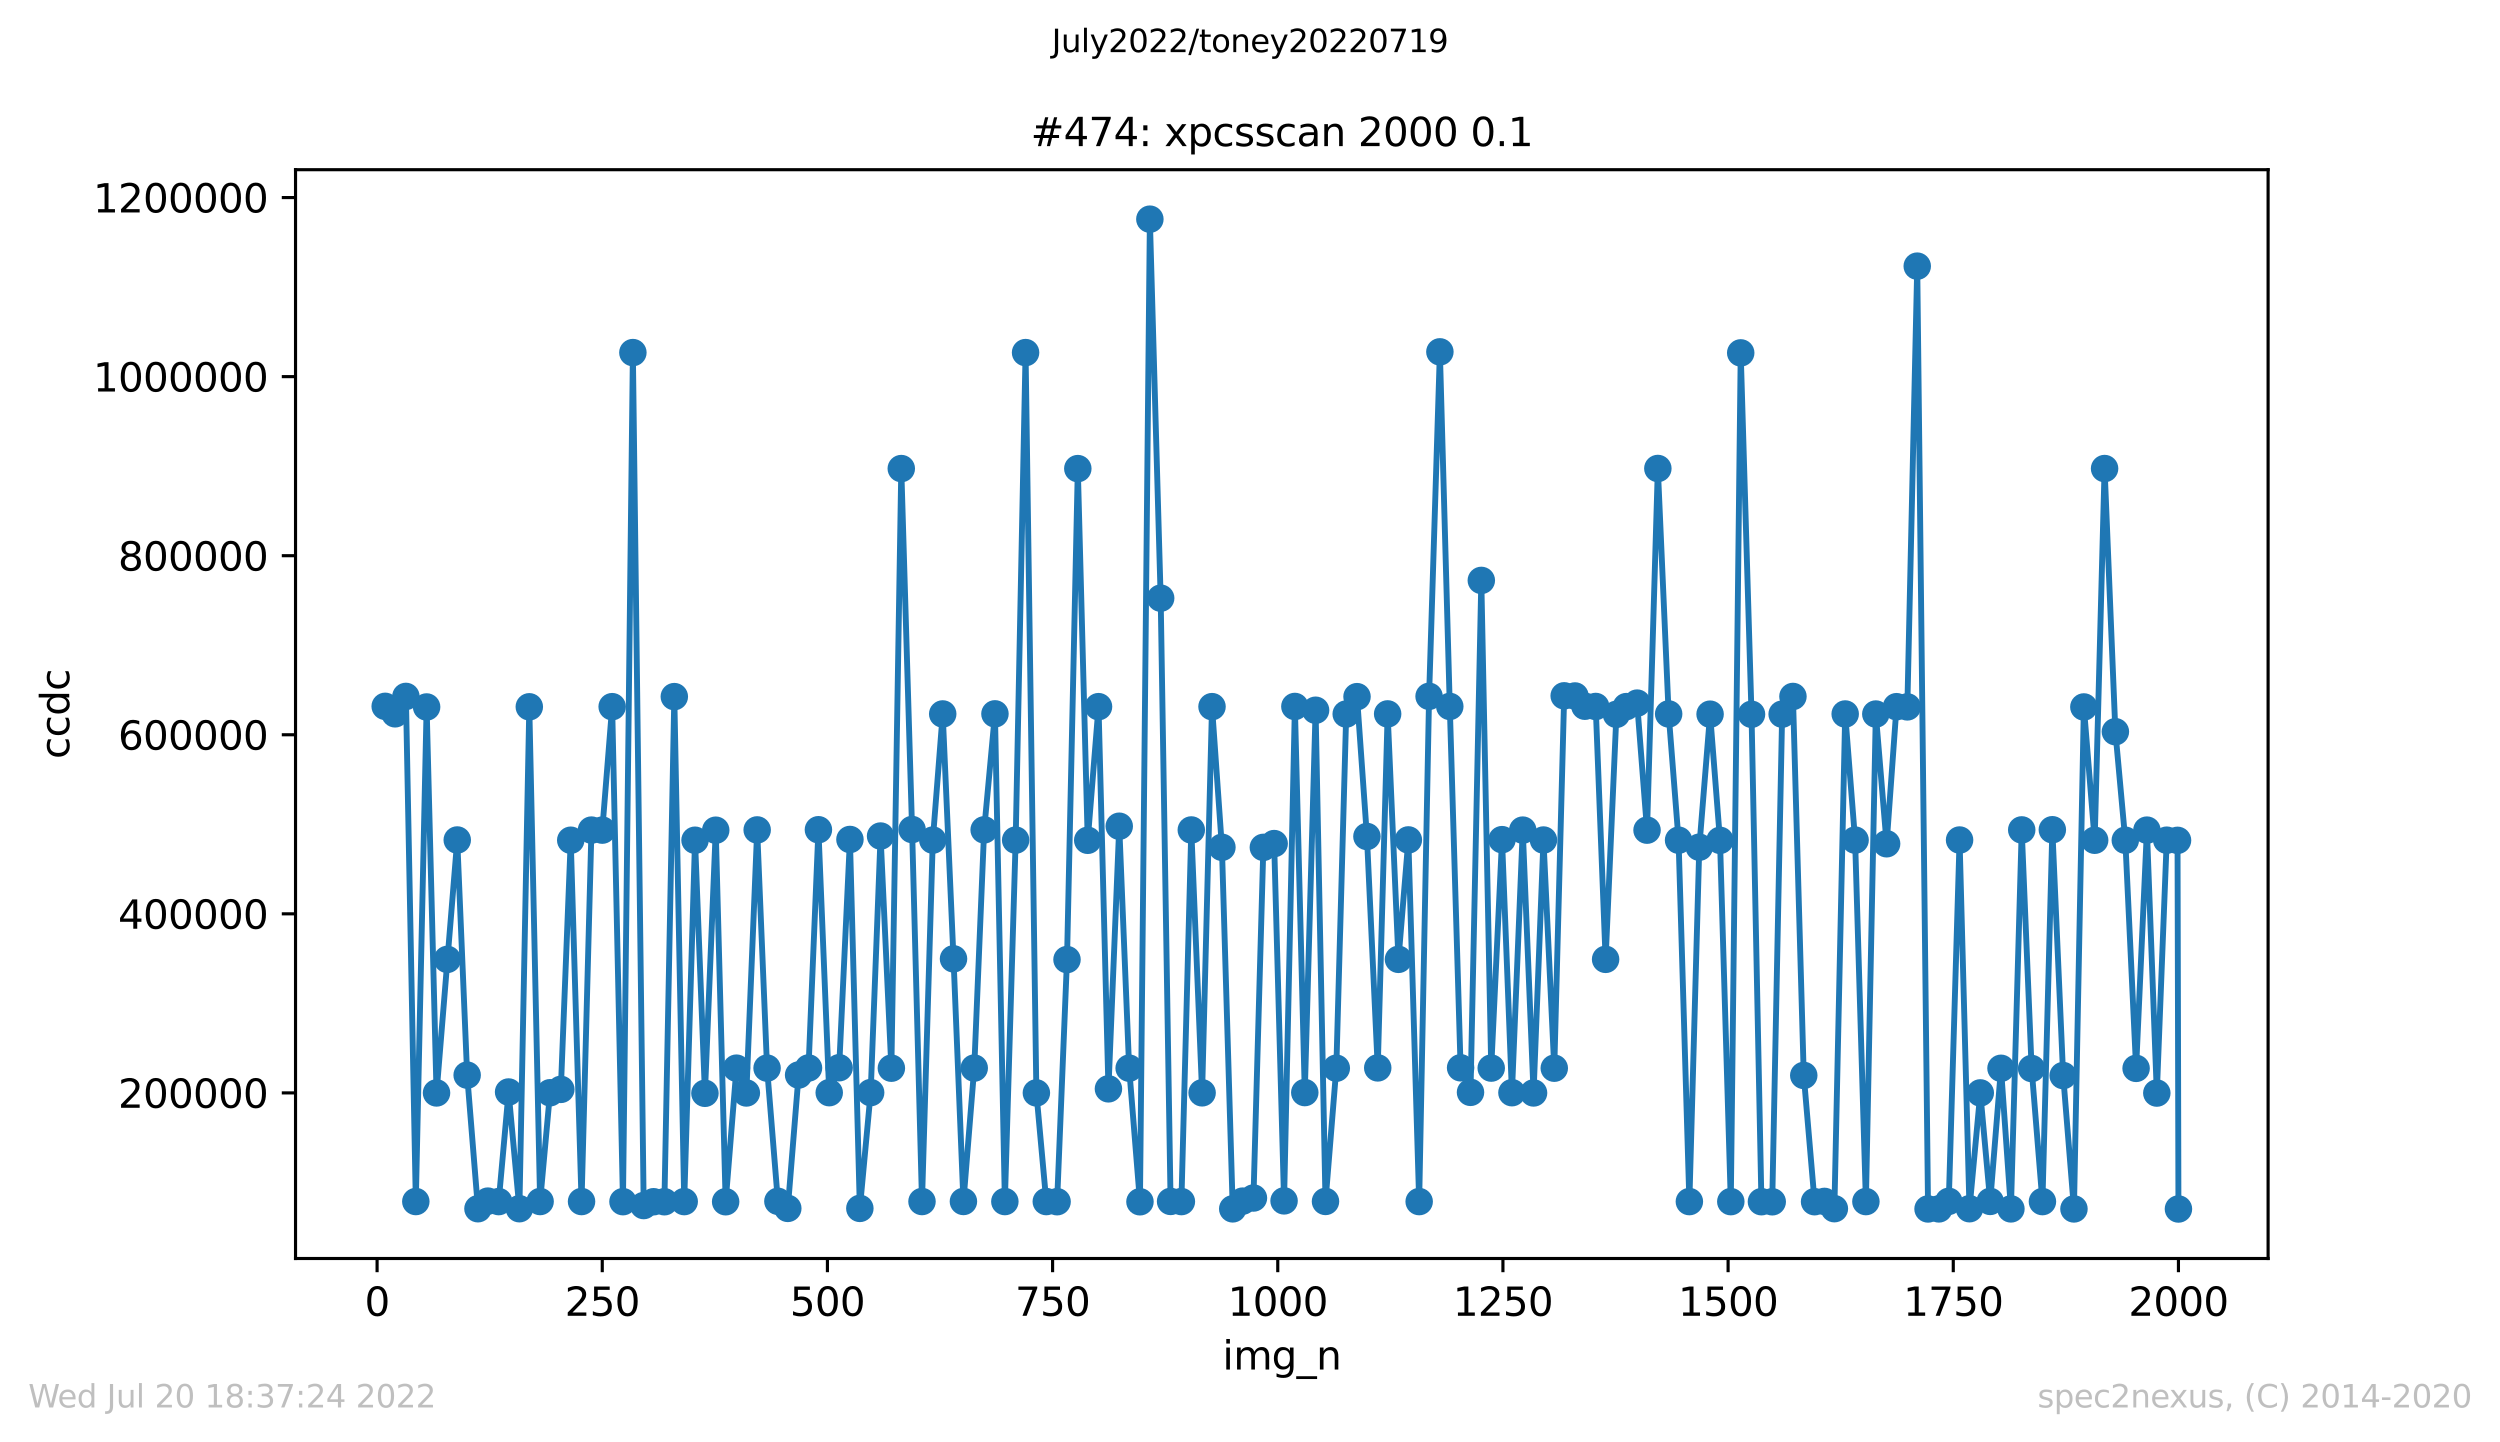 <?xml version="1.0" encoding="utf-8" standalone="no"?>
<!DOCTYPE svg PUBLIC "-//W3C//DTD SVG 1.1//EN"
  "http://www.w3.org/Graphics/SVG/1.1/DTD/svg11.dtd">
<svg xmlns:xlink="http://www.w3.org/1999/xlink" width="636.48pt" height="367.2pt" viewBox="0 0 636.48 367.2" xmlns="http://www.w3.org/2000/svg" version="1.1">
 <defs>
  <style type="text/css">*{stroke-linejoin: round; stroke-linecap: butt}</style>
 </defs>
 <g id="figure_1">
  <g id="patch_1">
   <path d="M 0 367.2 
L 636.48 367.2 
L 636.48 0 
L 0 0 
z
" style="fill: #ffffff"/>
  </g>
  <g id="axes_1">
   <g id="patch_2">
    <path d="M 75.24 320.4 
L 577.44 320.4 
L 577.44 43.2 
L 75.24 43.2 
z
" style="fill: #ffffff"/>
   </g>
   <g id="matplotlib.axis_1">
    <g id="xtick_1">
     <g id="line2d_1">
      <defs>
       <path id="m967ee6e256" d="M 0 0 
L 0 3.5 
" style="stroke: #000000; stroke-width: 0.8"/>
      </defs>
      <g>
       <use xlink:href="#m967ee6e256" x="96.004" y="320.4" style="stroke: #000000; stroke-width: 0.8"/>
      </g>
     </g>
     <g id="text_1">
      <!-- 0 -->
      <g transform="translate(92.822 334.998)scale(0.1 -0.1)">
       <defs>
        <path id="DejaVuSans-30" d="M 2034 4250 
Q 1547 4250 1301 3770 
Q 1056 3291 1056 2328 
Q 1056 1369 1301 889 
Q 1547 409 2034 409 
Q 2525 409 2770 889 
Q 3016 1369 3016 2328 
Q 3016 3291 2770 3770 
Q 2525 4250 2034 4250 
z
M 2034 4750 
Q 2819 4750 3233 4129 
Q 3647 3509 3647 2328 
Q 3647 1150 3233 529 
Q 2819 -91 2034 -91 
Q 1250 -91 836 529 
Q 422 1150 422 2328 
Q 422 3509 836 4129 
Q 1250 4750 2034 4750 
z
" transform="scale(0.016)"/>
       </defs>
       <use xlink:href="#DejaVuSans-30"/>
      </g>
     </g>
    </g>
    <g id="xtick_2">
     <g id="line2d_2">
      <g>
       <use xlink:href="#m967ee6e256" x="153.33" y="320.4" style="stroke: #000000; stroke-width: 0.8"/>
      </g>
     </g>
     <g id="text_2">
      <!-- 250 -->
      <g transform="translate(143.786 334.998)scale(0.1 -0.1)">
       <defs>
        <path id="DejaVuSans-32" d="M 1228 531 
L 3431 531 
L 3431 0 
L 469 0 
L 469 531 
Q 828 903 1448 1529 
Q 2069 2156 2228 2338 
Q 2531 2678 2651 2914 
Q 2772 3150 2772 3378 
Q 2772 3750 2511 3984 
Q 2250 4219 1831 4219 
Q 1534 4219 1204 4116 
Q 875 4013 500 3803 
L 500 4441 
Q 881 4594 1212 4672 
Q 1544 4750 1819 4750 
Q 2544 4750 2975 4387 
Q 3406 4025 3406 3419 
Q 3406 3131 3298 2873 
Q 3191 2616 2906 2266 
Q 2828 2175 2409 1742 
Q 1991 1309 1228 531 
z
" transform="scale(0.016)"/>
        <path id="DejaVuSans-35" d="M 691 4666 
L 3169 4666 
L 3169 4134 
L 1269 4134 
L 1269 2991 
Q 1406 3038 1543 3061 
Q 1681 3084 1819 3084 
Q 2600 3084 3056 2656 
Q 3513 2228 3513 1497 
Q 3513 744 3044 326 
Q 2575 -91 1722 -91 
Q 1428 -91 1123 -41 
Q 819 9 494 109 
L 494 744 
Q 775 591 1075 516 
Q 1375 441 1709 441 
Q 2250 441 2565 725 
Q 2881 1009 2881 1497 
Q 2881 1984 2565 2268 
Q 2250 2553 1709 2553 
Q 1456 2553 1204 2497 
Q 953 2441 691 2322 
L 691 4666 
z
" transform="scale(0.016)"/>
       </defs>
       <use xlink:href="#DejaVuSans-32"/>
       <use xlink:href="#DejaVuSans-35" x="63.623"/>
       <use xlink:href="#DejaVuSans-30" x="127.246"/>
      </g>
     </g>
    </g>
    <g id="xtick_3">
     <g id="line2d_3">
      <g>
       <use xlink:href="#m967ee6e256" x="210.656" y="320.4" style="stroke: #000000; stroke-width: 0.8"/>
      </g>
     </g>
     <g id="text_3">
      <!-- 500 -->
      <g transform="translate(201.112 334.998)scale(0.1 -0.1)">
       <use xlink:href="#DejaVuSans-35"/>
       <use xlink:href="#DejaVuSans-30" x="63.623"/>
       <use xlink:href="#DejaVuSans-30" x="127.246"/>
      </g>
     </g>
    </g>
    <g id="xtick_4">
     <g id="line2d_4">
      <g>
       <use xlink:href="#m967ee6e256" x="267.982" y="320.4" style="stroke: #000000; stroke-width: 0.8"/>
      </g>
     </g>
     <g id="text_4">
      <!-- 750 -->
      <g transform="translate(258.438 334.998)scale(0.1 -0.1)">
       <defs>
        <path id="DejaVuSans-37" d="M 525 4666 
L 3525 4666 
L 3525 4397 
L 1831 0 
L 1172 0 
L 2766 4134 
L 525 4134 
L 525 4666 
z
" transform="scale(0.016)"/>
       </defs>
       <use xlink:href="#DejaVuSans-37"/>
       <use xlink:href="#DejaVuSans-35" x="63.623"/>
       <use xlink:href="#DejaVuSans-30" x="127.246"/>
      </g>
     </g>
    </g>
    <g id="xtick_5">
     <g id="line2d_5">
      <g>
       <use xlink:href="#m967ee6e256" x="325.308" y="320.4" style="stroke: #000000; stroke-width: 0.8"/>
      </g>
     </g>
     <g id="text_5">
      <!-- 1000 -->
      <g transform="translate(312.583 334.998)scale(0.1 -0.1)">
       <defs>
        <path id="DejaVuSans-31" d="M 794 531 
L 1825 531 
L 1825 4091 
L 703 3866 
L 703 4441 
L 1819 4666 
L 2450 4666 
L 2450 531 
L 3481 531 
L 3481 0 
L 794 0 
L 794 531 
z
" transform="scale(0.016)"/>
       </defs>
       <use xlink:href="#DejaVuSans-31"/>
       <use xlink:href="#DejaVuSans-30" x="63.623"/>
       <use xlink:href="#DejaVuSans-30" x="127.246"/>
       <use xlink:href="#DejaVuSans-30" x="190.869"/>
      </g>
     </g>
    </g>
    <g id="xtick_6">
     <g id="line2d_6">
      <g>
       <use xlink:href="#m967ee6e256" x="382.634" y="320.4" style="stroke: #000000; stroke-width: 0.8"/>
      </g>
     </g>
     <g id="text_6">
      <!-- 1250 -->
      <g transform="translate(369.909 334.998)scale(0.1 -0.1)">
       <use xlink:href="#DejaVuSans-31"/>
       <use xlink:href="#DejaVuSans-32" x="63.623"/>
       <use xlink:href="#DejaVuSans-35" x="127.246"/>
       <use xlink:href="#DejaVuSans-30" x="190.869"/>
      </g>
     </g>
    </g>
    <g id="xtick_7">
     <g id="line2d_7">
      <g>
       <use xlink:href="#m967ee6e256" x="439.96" y="320.4" style="stroke: #000000; stroke-width: 0.8"/>
      </g>
     </g>
     <g id="text_7">
      <!-- 1500 -->
      <g transform="translate(427.235 334.998)scale(0.1 -0.1)">
       <use xlink:href="#DejaVuSans-31"/>
       <use xlink:href="#DejaVuSans-35" x="63.623"/>
       <use xlink:href="#DejaVuSans-30" x="127.246"/>
       <use xlink:href="#DejaVuSans-30" x="190.869"/>
      </g>
     </g>
    </g>
    <g id="xtick_8">
     <g id="line2d_8">
      <g>
       <use xlink:href="#m967ee6e256" x="497.287" y="320.4" style="stroke: #000000; stroke-width: 0.8"/>
      </g>
     </g>
     <g id="text_8">
      <!-- 1750 -->
      <g transform="translate(484.562 334.998)scale(0.1 -0.1)">
       <use xlink:href="#DejaVuSans-31"/>
       <use xlink:href="#DejaVuSans-37" x="63.623"/>
       <use xlink:href="#DejaVuSans-35" x="127.246"/>
       <use xlink:href="#DejaVuSans-30" x="190.869"/>
      </g>
     </g>
    </g>
    <g id="xtick_9">
     <g id="line2d_9">
      <g>
       <use xlink:href="#m967ee6e256" x="554.613" y="320.4" style="stroke: #000000; stroke-width: 0.8"/>
      </g>
     </g>
     <g id="text_9">
      <!-- 2000 -->
      <g transform="translate(541.888 334.998)scale(0.1 -0.1)">
       <use xlink:href="#DejaVuSans-32"/>
       <use xlink:href="#DejaVuSans-30" x="63.623"/>
       <use xlink:href="#DejaVuSans-30" x="127.246"/>
       <use xlink:href="#DejaVuSans-30" x="190.869"/>
      </g>
     </g>
    </g>
    <g id="text_10">
     <!-- img_n -->
     <g transform="translate(311.238 348.677)scale(0.1 -0.1)">
      <defs>
       <path id="DejaVuSans-69" d="M 603 3500 
L 1178 3500 
L 1178 0 
L 603 0 
L 603 3500 
z
M 603 4863 
L 1178 4863 
L 1178 4134 
L 603 4134 
L 603 4863 
z
" transform="scale(0.016)"/>
       <path id="DejaVuSans-6d" d="M 3328 2828 
Q 3544 3216 3844 3400 
Q 4144 3584 4550 3584 
Q 5097 3584 5394 3201 
Q 5691 2819 5691 2113 
L 5691 0 
L 5113 0 
L 5113 2094 
Q 5113 2597 4934 2840 
Q 4756 3084 4391 3084 
Q 3944 3084 3684 2787 
Q 3425 2491 3425 1978 
L 3425 0 
L 2847 0 
L 2847 2094 
Q 2847 2600 2669 2842 
Q 2491 3084 2119 3084 
Q 1678 3084 1418 2786 
Q 1159 2488 1159 1978 
L 1159 0 
L 581 0 
L 581 3500 
L 1159 3500 
L 1159 2956 
Q 1356 3278 1631 3431 
Q 1906 3584 2284 3584 
Q 2666 3584 2933 3390 
Q 3200 3197 3328 2828 
z
" transform="scale(0.016)"/>
       <path id="DejaVuSans-67" d="M 2906 1791 
Q 2906 2416 2648 2759 
Q 2391 3103 1925 3103 
Q 1463 3103 1205 2759 
Q 947 2416 947 1791 
Q 947 1169 1205 825 
Q 1463 481 1925 481 
Q 2391 481 2648 825 
Q 2906 1169 2906 1791 
z
M 3481 434 
Q 3481 -459 3084 -895 
Q 2688 -1331 1869 -1331 
Q 1566 -1331 1297 -1286 
Q 1028 -1241 775 -1147 
L 775 -588 
Q 1028 -725 1275 -790 
Q 1522 -856 1778 -856 
Q 2344 -856 2625 -561 
Q 2906 -266 2906 331 
L 2906 616 
Q 2728 306 2450 153 
Q 2172 0 1784 0 
Q 1141 0 747 490 
Q 353 981 353 1791 
Q 353 2603 747 3093 
Q 1141 3584 1784 3584 
Q 2172 3584 2450 3431 
Q 2728 3278 2906 2969 
L 2906 3500 
L 3481 3500 
L 3481 434 
z
" transform="scale(0.016)"/>
       <path id="DejaVuSans-5f" d="M 3263 -1063 
L 3263 -1509 
L -63 -1509 
L -63 -1063 
L 3263 -1063 
z
" transform="scale(0.016)"/>
       <path id="DejaVuSans-6e" d="M 3513 2113 
L 3513 0 
L 2938 0 
L 2938 2094 
Q 2938 2591 2744 2837 
Q 2550 3084 2163 3084 
Q 1697 3084 1428 2787 
Q 1159 2491 1159 1978 
L 1159 0 
L 581 0 
L 581 3500 
L 1159 3500 
L 1159 2956 
Q 1366 3272 1645 3428 
Q 1925 3584 2291 3584 
Q 2894 3584 3203 3211 
Q 3513 2838 3513 2113 
z
" transform="scale(0.016)"/>
      </defs>
      <use xlink:href="#DejaVuSans-69"/>
      <use xlink:href="#DejaVuSans-6d" x="27.783"/>
      <use xlink:href="#DejaVuSans-67" x="125.195"/>
      <use xlink:href="#DejaVuSans-5f" x="188.672"/>
      <use xlink:href="#DejaVuSans-6e" x="238.672"/>
     </g>
    </g>
   </g>
   <g id="matplotlib.axis_2">
    <g id="ytick_1">
     <g id="line2d_10">
      <defs>
       <path id="m00bcce2031" d="M 0 0 
L -3.5 0 
" style="stroke: #000000; stroke-width: 0.8"/>
      </defs>
      <g>
       <use xlink:href="#m00bcce2031" x="75.24" y="278.24" style="stroke: #000000; stroke-width: 0.8"/>
      </g>
     </g>
     <g id="text_11">
      <!-- 200000 -->
      <g transform="translate(30.065 282.039)scale(0.1 -0.1)">
       <use xlink:href="#DejaVuSans-32"/>
       <use xlink:href="#DejaVuSans-30" x="63.623"/>
       <use xlink:href="#DejaVuSans-30" x="127.246"/>
       <use xlink:href="#DejaVuSans-30" x="190.869"/>
       <use xlink:href="#DejaVuSans-30" x="254.492"/>
       <use xlink:href="#DejaVuSans-30" x="318.115"/>
      </g>
     </g>
    </g>
    <g id="ytick_2">
     <g id="line2d_11">
      <g>
       <use xlink:href="#m00bcce2031" x="75.24" y="232.651" style="stroke: #000000; stroke-width: 0.8"/>
      </g>
     </g>
     <g id="text_12">
      <!-- 400000 -->
      <g transform="translate(30.065 236.45)scale(0.1 -0.1)">
       <defs>
        <path id="DejaVuSans-34" d="M 2419 4116 
L 825 1625 
L 2419 1625 
L 2419 4116 
z
M 2253 4666 
L 3047 4666 
L 3047 1625 
L 3713 1625 
L 3713 1100 
L 3047 1100 
L 3047 0 
L 2419 0 
L 2419 1100 
L 313 1100 
L 313 1709 
L 2253 4666 
z
" transform="scale(0.016)"/>
       </defs>
       <use xlink:href="#DejaVuSans-34"/>
       <use xlink:href="#DejaVuSans-30" x="63.623"/>
       <use xlink:href="#DejaVuSans-30" x="127.246"/>
       <use xlink:href="#DejaVuSans-30" x="190.869"/>
       <use xlink:href="#DejaVuSans-30" x="254.492"/>
       <use xlink:href="#DejaVuSans-30" x="318.115"/>
      </g>
     </g>
    </g>
    <g id="ytick_3">
     <g id="line2d_12">
      <g>
       <use xlink:href="#m00bcce2031" x="75.24" y="187.061" style="stroke: #000000; stroke-width: 0.8"/>
      </g>
     </g>
     <g id="text_13">
      <!-- 600000 -->
      <g transform="translate(30.065 190.86)scale(0.1 -0.1)">
       <defs>
        <path id="DejaVuSans-36" d="M 2113 2584 
Q 1688 2584 1439 2293 
Q 1191 2003 1191 1497 
Q 1191 994 1439 701 
Q 1688 409 2113 409 
Q 2538 409 2786 701 
Q 3034 994 3034 1497 
Q 3034 2003 2786 2293 
Q 2538 2584 2113 2584 
z
M 3366 4563 
L 3366 3988 
Q 3128 4100 2886 4159 
Q 2644 4219 2406 4219 
Q 1781 4219 1451 3797 
Q 1122 3375 1075 2522 
Q 1259 2794 1537 2939 
Q 1816 3084 2150 3084 
Q 2853 3084 3261 2657 
Q 3669 2231 3669 1497 
Q 3669 778 3244 343 
Q 2819 -91 2113 -91 
Q 1303 -91 875 529 
Q 447 1150 447 2328 
Q 447 3434 972 4092 
Q 1497 4750 2381 4750 
Q 2619 4750 2861 4703 
Q 3103 4656 3366 4563 
z
" transform="scale(0.016)"/>
       </defs>
       <use xlink:href="#DejaVuSans-36"/>
       <use xlink:href="#DejaVuSans-30" x="63.623"/>
       <use xlink:href="#DejaVuSans-30" x="127.246"/>
       <use xlink:href="#DejaVuSans-30" x="190.869"/>
       <use xlink:href="#DejaVuSans-30" x="254.492"/>
       <use xlink:href="#DejaVuSans-30" x="318.115"/>
      </g>
     </g>
    </g>
    <g id="ytick_4">
     <g id="line2d_13">
      <g>
       <use xlink:href="#m00bcce2031" x="75.24" y="141.472" style="stroke: #000000; stroke-width: 0.8"/>
      </g>
     </g>
     <g id="text_14">
      <!-- 800000 -->
      <g transform="translate(30.065 145.271)scale(0.1 -0.1)">
       <defs>
        <path id="DejaVuSans-38" d="M 2034 2216 
Q 1584 2216 1326 1975 
Q 1069 1734 1069 1313 
Q 1069 891 1326 650 
Q 1584 409 2034 409 
Q 2484 409 2743 651 
Q 3003 894 3003 1313 
Q 3003 1734 2745 1975 
Q 2488 2216 2034 2216 
z
M 1403 2484 
Q 997 2584 770 2862 
Q 544 3141 544 3541 
Q 544 4100 942 4425 
Q 1341 4750 2034 4750 
Q 2731 4750 3128 4425 
Q 3525 4100 3525 3541 
Q 3525 3141 3298 2862 
Q 3072 2584 2669 2484 
Q 3125 2378 3379 2068 
Q 3634 1759 3634 1313 
Q 3634 634 3220 271 
Q 2806 -91 2034 -91 
Q 1263 -91 848 271 
Q 434 634 434 1313 
Q 434 1759 690 2068 
Q 947 2378 1403 2484 
z
M 1172 3481 
Q 1172 3119 1398 2916 
Q 1625 2713 2034 2713 
Q 2441 2713 2670 2916 
Q 2900 3119 2900 3481 
Q 2900 3844 2670 4047 
Q 2441 4250 2034 4250 
Q 1625 4250 1398 4047 
Q 1172 3844 1172 3481 
z
" transform="scale(0.016)"/>
       </defs>
       <use xlink:href="#DejaVuSans-38"/>
       <use xlink:href="#DejaVuSans-30" x="63.623"/>
       <use xlink:href="#DejaVuSans-30" x="127.246"/>
       <use xlink:href="#DejaVuSans-30" x="190.869"/>
       <use xlink:href="#DejaVuSans-30" x="254.492"/>
       <use xlink:href="#DejaVuSans-30" x="318.115"/>
      </g>
     </g>
    </g>
    <g id="ytick_5">
     <g id="line2d_14">
      <g>
       <use xlink:href="#m00bcce2031" x="75.24" y="95.882" style="stroke: #000000; stroke-width: 0.8"/>
      </g>
     </g>
     <g id="text_15">
      <!-- 1000000 -->
      <g transform="translate(23.703 99.681)scale(0.1 -0.1)">
       <use xlink:href="#DejaVuSans-31"/>
       <use xlink:href="#DejaVuSans-30" x="63.623"/>
       <use xlink:href="#DejaVuSans-30" x="127.246"/>
       <use xlink:href="#DejaVuSans-30" x="190.869"/>
       <use xlink:href="#DejaVuSans-30" x="254.492"/>
       <use xlink:href="#DejaVuSans-30" x="318.115"/>
       <use xlink:href="#DejaVuSans-30" x="381.738"/>
      </g>
     </g>
    </g>
    <g id="ytick_6">
     <g id="line2d_15">
      <g>
       <use xlink:href="#m00bcce2031" x="75.24" y="50.293" style="stroke: #000000; stroke-width: 0.8"/>
      </g>
     </g>
     <g id="text_16">
      <!-- 1200000 -->
      <g transform="translate(23.703 54.092)scale(0.1 -0.1)">
       <use xlink:href="#DejaVuSans-31"/>
       <use xlink:href="#DejaVuSans-32" x="63.623"/>
       <use xlink:href="#DejaVuSans-30" x="127.246"/>
       <use xlink:href="#DejaVuSans-30" x="190.869"/>
       <use xlink:href="#DejaVuSans-30" x="254.492"/>
       <use xlink:href="#DejaVuSans-30" x="318.115"/>
       <use xlink:href="#DejaVuSans-30" x="381.738"/>
      </g>
     </g>
    </g>
    <g id="text_17">
     <!-- ccdc -->
     <g transform="translate(17.623 193.222)rotate(-90)scale(0.1 -0.1)">
      <defs>
       <path id="DejaVuSans-63" d="M 3122 3366 
L 3122 2828 
Q 2878 2963 2633 3030 
Q 2388 3097 2138 3097 
Q 1578 3097 1268 2742 
Q 959 2388 959 1747 
Q 959 1106 1268 751 
Q 1578 397 2138 397 
Q 2388 397 2633 464 
Q 2878 531 3122 666 
L 3122 134 
Q 2881 22 2623 -34 
Q 2366 -91 2075 -91 
Q 1284 -91 818 406 
Q 353 903 353 1747 
Q 353 2603 823 3093 
Q 1294 3584 2113 3584 
Q 2378 3584 2631 3529 
Q 2884 3475 3122 3366 
z
" transform="scale(0.016)"/>
       <path id="DejaVuSans-64" d="M 2906 2969 
L 2906 4863 
L 3481 4863 
L 3481 0 
L 2906 0 
L 2906 525 
Q 2725 213 2448 61 
Q 2172 -91 1784 -91 
Q 1150 -91 751 415 
Q 353 922 353 1747 
Q 353 2572 751 3078 
Q 1150 3584 1784 3584 
Q 2172 3584 2448 3432 
Q 2725 3281 2906 2969 
z
M 947 1747 
Q 947 1113 1208 752 
Q 1469 391 1925 391 
Q 2381 391 2643 752 
Q 2906 1113 2906 1747 
Q 2906 2381 2643 2742 
Q 2381 3103 1925 3103 
Q 1469 3103 1208 2742 
Q 947 2381 947 1747 
z
" transform="scale(0.016)"/>
      </defs>
      <use xlink:href="#DejaVuSans-63"/>
      <use xlink:href="#DejaVuSans-63" x="54.98"/>
      <use xlink:href="#DejaVuSans-64" x="109.961"/>
      <use xlink:href="#DejaVuSans-63" x="173.438"/>
     </g>
    </g>
   </g>
   <g id="line2d_16">
    <path d="M 98.067 179.828 
L 100.59 181.731 
L 103.341 177.303 
L 105.864 305.901 
L 108.615 179.99 
L 111.138 278.253 
L 116.412 213.856 
L 118.934 273.719 
L 121.686 307.733 
L 124.208 305.796 
L 126.96 305.916 
L 129.482 278.015 
L 132.234 307.729 
L 134.756 179.946 
L 137.508 305.899 
L 140.03 278.207 
L 142.782 277.348 
L 145.304 213.917 
L 148.056 305.903 
L 150.578 211.335 
L 153.33 211.343 
L 155.852 179.913 
L 158.604 305.935 
L 161.126 89.766 
L 163.878 306.924 
L 166.4 305.952 
L 169.152 305.955 
L 171.674 177.354 
L 174.196 305.915 
L 176.948 213.917 
L 179.47 278.346 
L 182.222 211.365 
L 184.744 305.955 
L 187.496 271.946 
L 190.018 278.261 
L 192.77 211.291 
L 195.292 271.933 
L 198.044 305.844 
L 200.566 307.647 
L 203.318 273.689 
L 205.84 271.897 
L 208.363 211.245 
L 211.114 278.185 
L 213.637 271.836 
L 216.388 213.725 
L 218.911 307.646 
L 221.662 278.168 
L 224.185 212.848 
L 226.936 271.954 
L 229.459 119.295 
L 232.21 211.19 
L 234.733 305.901 
L 237.484 213.882 
L 240.007 181.766 
L 242.758 244.11 
L 245.281 305.883 
L 248.032 271.924 
L 250.555 211.276 
L 253.306 181.742 
L 255.829 305.906 
L 258.58 213.885 
L 261.103 89.768 
L 263.854 278.245 
L 266.377 305.909 
L 269.129 305.944 
L 271.651 244.3 
L 274.403 119.304 
L 276.925 213.932 
L 279.677 179.91 
L 282.199 277.209 
L 284.951 210.351 
L 287.473 271.949 
L 290.225 305.96 
L 292.747 55.8 
L 295.499 152.286 
L 298.021 305.872 
L 300.773 305.912 
L 303.295 211.304 
L 306.047 278.224 
L 308.569 179.907 
L 311.091 215.717 
L 313.843 307.764 
L 316.365 305.798 
L 319.117 305.005 
L 321.639 215.734 
L 324.391 214.769 
L 326.913 305.732 
L 329.665 179.86 
L 332.187 278.16 
L 334.939 180.822 
L 337.461 305.874 
L 340.213 271.957 
L 342.735 181.786 
L 345.487 177.364 
L 348.009 212.959 
L 350.761 271.877 
L 353.283 181.754 
L 356.035 244.242 
L 358.557 213.836 
L 361.309 305.913 
L 363.831 177.278 
L 366.583 89.578 
L 369.105 179.852 
L 371.857 271.851 
L 374.379 278.102 
L 377.131 147.769 
L 379.653 271.93 
L 382.405 213.769 
L 384.927 278.191 
L 387.679 211.341 
L 390.431 278.255 
L 392.953 213.865 
L 395.705 271.955 
L 398.227 177.151 
L 400.979 177.19 
L 403.501 179.801 
L 406.253 179.865 
L 408.775 244.242 
L 411.527 181.863 
L 414.049 179.896 
L 416.801 179.007 
L 419.323 211.353 
L 422.075 119.273 
L 424.826 181.762 
L 427.349 213.908 
L 430.1 305.915 
L 432.623 215.693 
L 435.374 181.824 
L 437.897 213.947 
L 440.648 305.926 
L 443.171 89.843 
L 445.922 181.853 
L 448.445 305.943 
L 451.196 305.963 
L 453.719 181.817 
L 456.47 177.314 
L 459.222 273.798 
L 461.974 305.945 
L 464.496 305.867 
L 467.018 307.719 
L 469.77 181.778 
L 472.292 213.882 
L 475.044 305.911 
L 477.566 181.789 
L 480.318 214.816 
L 482.84 179.917 
L 485.592 179.965 
L 488.114 67.76 
L 490.866 307.789 
L 493.618 307.773 
L 496.14 305.85 
L 498.892 213.864 
L 501.414 307.731 
L 504.166 278.245 
L 506.688 305.87 
L 509.44 271.98 
L 511.962 307.771 
L 514.714 211.288 
L 517.236 272.037 
L 519.988 305.916 
L 522.51 211.245 
L 525.262 273.832 
L 528.013 307.782 
L 530.536 179.986 
L 533.287 213.921 
L 535.81 119.29 
L 538.561 186.287 
L 541.084 213.918 
L 543.835 271.997 
L 546.587 211.346 
L 549.109 278.284 
L 551.632 213.907 
L 554.383 213.945 
L 554.613 307.8 
L 554.613 307.8 
" clip-path="url(#pae3638101a)" style="fill: none; stroke: #1f77b4; stroke-width: 1.5; stroke-linecap: square"/>
    <defs>
     <path id="m7040a3435b" d="M 0 3 
C 0.796 3 1.559 2.684 2.121 2.121 
C 2.684 1.559 3 0.796 3 0 
C 3 -0.796 2.684 -1.559 2.121 -2.121 
C 1.559 -2.684 0.796 -3 0 -3 
C -0.796 -3 -1.559 -2.684 -2.121 -2.121 
C -2.684 -1.559 -3 -0.796 -3 0 
C -3 0.796 -2.684 1.559 -2.121 2.121 
C -1.559 2.684 -0.796 3 0 3 
z
" style="stroke: #1f77b4"/>
    </defs>
    <g clip-path="url(#pae3638101a)">
     <use xlink:href="#m7040a3435b" x="98.067" y="179.828" style="fill: #1f77b4; stroke: #1f77b4"/>
     <use xlink:href="#m7040a3435b" x="100.59" y="181.731" style="fill: #1f77b4; stroke: #1f77b4"/>
     <use xlink:href="#m7040a3435b" x="103.341" y="177.303" style="fill: #1f77b4; stroke: #1f77b4"/>
     <use xlink:href="#m7040a3435b" x="105.864" y="305.901" style="fill: #1f77b4; stroke: #1f77b4"/>
     <use xlink:href="#m7040a3435b" x="108.615" y="179.99" style="fill: #1f77b4; stroke: #1f77b4"/>
     <use xlink:href="#m7040a3435b" x="111.138" y="278.253" style="fill: #1f77b4; stroke: #1f77b4"/>
     <use xlink:href="#m7040a3435b" x="113.889" y="244.253" style="fill: #1f77b4; stroke: #1f77b4"/>
     <use xlink:href="#m7040a3435b" x="116.412" y="213.856" style="fill: #1f77b4; stroke: #1f77b4"/>
     <use xlink:href="#m7040a3435b" x="118.934" y="273.719" style="fill: #1f77b4; stroke: #1f77b4"/>
     <use xlink:href="#m7040a3435b" x="121.686" y="307.733" style="fill: #1f77b4; stroke: #1f77b4"/>
     <use xlink:href="#m7040a3435b" x="124.208" y="305.796" style="fill: #1f77b4; stroke: #1f77b4"/>
     <use xlink:href="#m7040a3435b" x="126.96" y="305.916" style="fill: #1f77b4; stroke: #1f77b4"/>
     <use xlink:href="#m7040a3435b" x="129.482" y="278.015" style="fill: #1f77b4; stroke: #1f77b4"/>
     <use xlink:href="#m7040a3435b" x="132.234" y="307.729" style="fill: #1f77b4; stroke: #1f77b4"/>
     <use xlink:href="#m7040a3435b" x="134.756" y="179.946" style="fill: #1f77b4; stroke: #1f77b4"/>
     <use xlink:href="#m7040a3435b" x="137.508" y="305.899" style="fill: #1f77b4; stroke: #1f77b4"/>
     <use xlink:href="#m7040a3435b" x="140.03" y="278.207" style="fill: #1f77b4; stroke: #1f77b4"/>
     <use xlink:href="#m7040a3435b" x="142.782" y="277.348" style="fill: #1f77b4; stroke: #1f77b4"/>
     <use xlink:href="#m7040a3435b" x="145.304" y="213.917" style="fill: #1f77b4; stroke: #1f77b4"/>
     <use xlink:href="#m7040a3435b" x="148.056" y="305.903" style="fill: #1f77b4; stroke: #1f77b4"/>
     <use xlink:href="#m7040a3435b" x="150.578" y="211.335" style="fill: #1f77b4; stroke: #1f77b4"/>
     <use xlink:href="#m7040a3435b" x="153.33" y="211.343" style="fill: #1f77b4; stroke: #1f77b4"/>
     <use xlink:href="#m7040a3435b" x="155.852" y="179.913" style="fill: #1f77b4; stroke: #1f77b4"/>
     <use xlink:href="#m7040a3435b" x="158.604" y="305.935" style="fill: #1f77b4; stroke: #1f77b4"/>
     <use xlink:href="#m7040a3435b" x="161.126" y="89.766" style="fill: #1f77b4; stroke: #1f77b4"/>
     <use xlink:href="#m7040a3435b" x="163.878" y="306.924" style="fill: #1f77b4; stroke: #1f77b4"/>
     <use xlink:href="#m7040a3435b" x="166.4" y="305.952" style="fill: #1f77b4; stroke: #1f77b4"/>
     <use xlink:href="#m7040a3435b" x="169.152" y="305.955" style="fill: #1f77b4; stroke: #1f77b4"/>
     <use xlink:href="#m7040a3435b" x="171.674" y="177.354" style="fill: #1f77b4; stroke: #1f77b4"/>
     <use xlink:href="#m7040a3435b" x="174.196" y="305.915" style="fill: #1f77b4; stroke: #1f77b4"/>
     <use xlink:href="#m7040a3435b" x="176.948" y="213.917" style="fill: #1f77b4; stroke: #1f77b4"/>
     <use xlink:href="#m7040a3435b" x="179.47" y="278.346" style="fill: #1f77b4; stroke: #1f77b4"/>
     <use xlink:href="#m7040a3435b" x="182.222" y="211.365" style="fill: #1f77b4; stroke: #1f77b4"/>
     <use xlink:href="#m7040a3435b" x="184.744" y="305.955" style="fill: #1f77b4; stroke: #1f77b4"/>
     <use xlink:href="#m7040a3435b" x="187.496" y="271.946" style="fill: #1f77b4; stroke: #1f77b4"/>
     <use xlink:href="#m7040a3435b" x="190.018" y="278.261" style="fill: #1f77b4; stroke: #1f77b4"/>
     <use xlink:href="#m7040a3435b" x="192.77" y="211.291" style="fill: #1f77b4; stroke: #1f77b4"/>
     <use xlink:href="#m7040a3435b" x="195.292" y="271.933" style="fill: #1f77b4; stroke: #1f77b4"/>
     <use xlink:href="#m7040a3435b" x="198.044" y="305.844" style="fill: #1f77b4; stroke: #1f77b4"/>
     <use xlink:href="#m7040a3435b" x="200.566" y="307.647" style="fill: #1f77b4; stroke: #1f77b4"/>
     <use xlink:href="#m7040a3435b" x="203.318" y="273.689" style="fill: #1f77b4; stroke: #1f77b4"/>
     <use xlink:href="#m7040a3435b" x="205.84" y="271.897" style="fill: #1f77b4; stroke: #1f77b4"/>
     <use xlink:href="#m7040a3435b" x="208.363" y="211.245" style="fill: #1f77b4; stroke: #1f77b4"/>
     <use xlink:href="#m7040a3435b" x="211.114" y="278.185" style="fill: #1f77b4; stroke: #1f77b4"/>
     <use xlink:href="#m7040a3435b" x="213.637" y="271.836" style="fill: #1f77b4; stroke: #1f77b4"/>
     <use xlink:href="#m7040a3435b" x="216.388" y="213.725" style="fill: #1f77b4; stroke: #1f77b4"/>
     <use xlink:href="#m7040a3435b" x="218.911" y="307.646" style="fill: #1f77b4; stroke: #1f77b4"/>
     <use xlink:href="#m7040a3435b" x="221.662" y="278.168" style="fill: #1f77b4; stroke: #1f77b4"/>
     <use xlink:href="#m7040a3435b" x="224.185" y="212.848" style="fill: #1f77b4; stroke: #1f77b4"/>
     <use xlink:href="#m7040a3435b" x="226.936" y="271.954" style="fill: #1f77b4; stroke: #1f77b4"/>
     <use xlink:href="#m7040a3435b" x="229.459" y="119.295" style="fill: #1f77b4; stroke: #1f77b4"/>
     <use xlink:href="#m7040a3435b" x="232.21" y="211.19" style="fill: #1f77b4; stroke: #1f77b4"/>
     <use xlink:href="#m7040a3435b" x="234.733" y="305.901" style="fill: #1f77b4; stroke: #1f77b4"/>
     <use xlink:href="#m7040a3435b" x="237.484" y="213.882" style="fill: #1f77b4; stroke: #1f77b4"/>
     <use xlink:href="#m7040a3435b" x="240.007" y="181.766" style="fill: #1f77b4; stroke: #1f77b4"/>
     <use xlink:href="#m7040a3435b" x="242.758" y="244.11" style="fill: #1f77b4; stroke: #1f77b4"/>
     <use xlink:href="#m7040a3435b" x="245.281" y="305.883" style="fill: #1f77b4; stroke: #1f77b4"/>
     <use xlink:href="#m7040a3435b" x="248.032" y="271.924" style="fill: #1f77b4; stroke: #1f77b4"/>
     <use xlink:href="#m7040a3435b" x="250.555" y="211.276" style="fill: #1f77b4; stroke: #1f77b4"/>
     <use xlink:href="#m7040a3435b" x="253.306" y="181.742" style="fill: #1f77b4; stroke: #1f77b4"/>
     <use xlink:href="#m7040a3435b" x="255.829" y="305.906" style="fill: #1f77b4; stroke: #1f77b4"/>
     <use xlink:href="#m7040a3435b" x="258.58" y="213.885" style="fill: #1f77b4; stroke: #1f77b4"/>
     <use xlink:href="#m7040a3435b" x="261.103" y="89.768" style="fill: #1f77b4; stroke: #1f77b4"/>
     <use xlink:href="#m7040a3435b" x="263.854" y="278.245" style="fill: #1f77b4; stroke: #1f77b4"/>
     <use xlink:href="#m7040a3435b" x="266.377" y="305.909" style="fill: #1f77b4; stroke: #1f77b4"/>
     <use xlink:href="#m7040a3435b" x="269.129" y="305.944" style="fill: #1f77b4; stroke: #1f77b4"/>
     <use xlink:href="#m7040a3435b" x="271.651" y="244.3" style="fill: #1f77b4; stroke: #1f77b4"/>
     <use xlink:href="#m7040a3435b" x="274.403" y="119.304" style="fill: #1f77b4; stroke: #1f77b4"/>
     <use xlink:href="#m7040a3435b" x="276.925" y="213.932" style="fill: #1f77b4; stroke: #1f77b4"/>
     <use xlink:href="#m7040a3435b" x="279.677" y="179.91" style="fill: #1f77b4; stroke: #1f77b4"/>
     <use xlink:href="#m7040a3435b" x="282.199" y="277.209" style="fill: #1f77b4; stroke: #1f77b4"/>
     <use xlink:href="#m7040a3435b" x="284.951" y="210.351" style="fill: #1f77b4; stroke: #1f77b4"/>
     <use xlink:href="#m7040a3435b" x="287.473" y="271.949" style="fill: #1f77b4; stroke: #1f77b4"/>
     <use xlink:href="#m7040a3435b" x="290.225" y="305.96" style="fill: #1f77b4; stroke: #1f77b4"/>
     <use xlink:href="#m7040a3435b" x="292.747" y="55.8" style="fill: #1f77b4; stroke: #1f77b4"/>
     <use xlink:href="#m7040a3435b" x="295.499" y="152.286" style="fill: #1f77b4; stroke: #1f77b4"/>
     <use xlink:href="#m7040a3435b" x="298.021" y="305.872" style="fill: #1f77b4; stroke: #1f77b4"/>
     <use xlink:href="#m7040a3435b" x="300.773" y="305.912" style="fill: #1f77b4; stroke: #1f77b4"/>
     <use xlink:href="#m7040a3435b" x="303.295" y="211.304" style="fill: #1f77b4; stroke: #1f77b4"/>
     <use xlink:href="#m7040a3435b" x="306.047" y="278.224" style="fill: #1f77b4; stroke: #1f77b4"/>
     <use xlink:href="#m7040a3435b" x="308.569" y="179.907" style="fill: #1f77b4; stroke: #1f77b4"/>
     <use xlink:href="#m7040a3435b" x="311.091" y="215.717" style="fill: #1f77b4; stroke: #1f77b4"/>
     <use xlink:href="#m7040a3435b" x="313.843" y="307.764" style="fill: #1f77b4; stroke: #1f77b4"/>
     <use xlink:href="#m7040a3435b" x="316.365" y="305.798" style="fill: #1f77b4; stroke: #1f77b4"/>
     <use xlink:href="#m7040a3435b" x="319.117" y="305.005" style="fill: #1f77b4; stroke: #1f77b4"/>
     <use xlink:href="#m7040a3435b" x="321.639" y="215.734" style="fill: #1f77b4; stroke: #1f77b4"/>
     <use xlink:href="#m7040a3435b" x="324.391" y="214.769" style="fill: #1f77b4; stroke: #1f77b4"/>
     <use xlink:href="#m7040a3435b" x="326.913" y="305.732" style="fill: #1f77b4; stroke: #1f77b4"/>
     <use xlink:href="#m7040a3435b" x="329.665" y="179.86" style="fill: #1f77b4; stroke: #1f77b4"/>
     <use xlink:href="#m7040a3435b" x="332.187" y="278.16" style="fill: #1f77b4; stroke: #1f77b4"/>
     <use xlink:href="#m7040a3435b" x="334.939" y="180.822" style="fill: #1f77b4; stroke: #1f77b4"/>
     <use xlink:href="#m7040a3435b" x="337.461" y="305.874" style="fill: #1f77b4; stroke: #1f77b4"/>
     <use xlink:href="#m7040a3435b" x="340.213" y="271.957" style="fill: #1f77b4; stroke: #1f77b4"/>
     <use xlink:href="#m7040a3435b" x="342.735" y="181.786" style="fill: #1f77b4; stroke: #1f77b4"/>
     <use xlink:href="#m7040a3435b" x="345.487" y="177.364" style="fill: #1f77b4; stroke: #1f77b4"/>
     <use xlink:href="#m7040a3435b" x="348.009" y="212.959" style="fill: #1f77b4; stroke: #1f77b4"/>
     <use xlink:href="#m7040a3435b" x="350.761" y="271.877" style="fill: #1f77b4; stroke: #1f77b4"/>
     <use xlink:href="#m7040a3435b" x="353.283" y="181.754" style="fill: #1f77b4; stroke: #1f77b4"/>
     <use xlink:href="#m7040a3435b" x="356.035" y="244.242" style="fill: #1f77b4; stroke: #1f77b4"/>
     <use xlink:href="#m7040a3435b" x="358.557" y="213.836" style="fill: #1f77b4; stroke: #1f77b4"/>
     <use xlink:href="#m7040a3435b" x="361.309" y="305.913" style="fill: #1f77b4; stroke: #1f77b4"/>
     <use xlink:href="#m7040a3435b" x="363.831" y="177.278" style="fill: #1f77b4; stroke: #1f77b4"/>
     <use xlink:href="#m7040a3435b" x="366.583" y="89.578" style="fill: #1f77b4; stroke: #1f77b4"/>
     <use xlink:href="#m7040a3435b" x="369.105" y="179.852" style="fill: #1f77b4; stroke: #1f77b4"/>
     <use xlink:href="#m7040a3435b" x="371.857" y="271.851" style="fill: #1f77b4; stroke: #1f77b4"/>
     <use xlink:href="#m7040a3435b" x="374.379" y="278.102" style="fill: #1f77b4; stroke: #1f77b4"/>
     <use xlink:href="#m7040a3435b" x="377.131" y="147.769" style="fill: #1f77b4; stroke: #1f77b4"/>
     <use xlink:href="#m7040a3435b" x="379.653" y="271.93" style="fill: #1f77b4; stroke: #1f77b4"/>
     <use xlink:href="#m7040a3435b" x="382.405" y="213.769" style="fill: #1f77b4; stroke: #1f77b4"/>
     <use xlink:href="#m7040a3435b" x="384.927" y="278.191" style="fill: #1f77b4; stroke: #1f77b4"/>
     <use xlink:href="#m7040a3435b" x="387.679" y="211.341" style="fill: #1f77b4; stroke: #1f77b4"/>
     <use xlink:href="#m7040a3435b" x="390.431" y="278.255" style="fill: #1f77b4; stroke: #1f77b4"/>
     <use xlink:href="#m7040a3435b" x="392.953" y="213.865" style="fill: #1f77b4; stroke: #1f77b4"/>
     <use xlink:href="#m7040a3435b" x="395.705" y="271.955" style="fill: #1f77b4; stroke: #1f77b4"/>
     <use xlink:href="#m7040a3435b" x="398.227" y="177.151" style="fill: #1f77b4; stroke: #1f77b4"/>
     <use xlink:href="#m7040a3435b" x="400.979" y="177.19" style="fill: #1f77b4; stroke: #1f77b4"/>
     <use xlink:href="#m7040a3435b" x="403.501" y="179.801" style="fill: #1f77b4; stroke: #1f77b4"/>
     <use xlink:href="#m7040a3435b" x="406.253" y="179.865" style="fill: #1f77b4; stroke: #1f77b4"/>
     <use xlink:href="#m7040a3435b" x="408.775" y="244.242" style="fill: #1f77b4; stroke: #1f77b4"/>
     <use xlink:href="#m7040a3435b" x="411.527" y="181.863" style="fill: #1f77b4; stroke: #1f77b4"/>
     <use xlink:href="#m7040a3435b" x="414.049" y="179.896" style="fill: #1f77b4; stroke: #1f77b4"/>
     <use xlink:href="#m7040a3435b" x="416.801" y="179.007" style="fill: #1f77b4; stroke: #1f77b4"/>
     <use xlink:href="#m7040a3435b" x="419.323" y="211.353" style="fill: #1f77b4; stroke: #1f77b4"/>
     <use xlink:href="#m7040a3435b" x="422.075" y="119.273" style="fill: #1f77b4; stroke: #1f77b4"/>
     <use xlink:href="#m7040a3435b" x="424.826" y="181.762" style="fill: #1f77b4; stroke: #1f77b4"/>
     <use xlink:href="#m7040a3435b" x="427.349" y="213.908" style="fill: #1f77b4; stroke: #1f77b4"/>
     <use xlink:href="#m7040a3435b" x="430.1" y="305.915" style="fill: #1f77b4; stroke: #1f77b4"/>
     <use xlink:href="#m7040a3435b" x="432.623" y="215.693" style="fill: #1f77b4; stroke: #1f77b4"/>
     <use xlink:href="#m7040a3435b" x="435.374" y="181.824" style="fill: #1f77b4; stroke: #1f77b4"/>
     <use xlink:href="#m7040a3435b" x="437.897" y="213.947" style="fill: #1f77b4; stroke: #1f77b4"/>
     <use xlink:href="#m7040a3435b" x="440.648" y="305.926" style="fill: #1f77b4; stroke: #1f77b4"/>
     <use xlink:href="#m7040a3435b" x="443.171" y="89.843" style="fill: #1f77b4; stroke: #1f77b4"/>
     <use xlink:href="#m7040a3435b" x="445.922" y="181.853" style="fill: #1f77b4; stroke: #1f77b4"/>
     <use xlink:href="#m7040a3435b" x="448.445" y="305.943" style="fill: #1f77b4; stroke: #1f77b4"/>
     <use xlink:href="#m7040a3435b" x="451.196" y="305.963" style="fill: #1f77b4; stroke: #1f77b4"/>
     <use xlink:href="#m7040a3435b" x="453.719" y="181.817" style="fill: #1f77b4; stroke: #1f77b4"/>
     <use xlink:href="#m7040a3435b" x="456.47" y="177.314" style="fill: #1f77b4; stroke: #1f77b4"/>
     <use xlink:href="#m7040a3435b" x="459.222" y="273.798" style="fill: #1f77b4; stroke: #1f77b4"/>
     <use xlink:href="#m7040a3435b" x="461.974" y="305.945" style="fill: #1f77b4; stroke: #1f77b4"/>
     <use xlink:href="#m7040a3435b" x="464.496" y="305.867" style="fill: #1f77b4; stroke: #1f77b4"/>
     <use xlink:href="#m7040a3435b" x="467.018" y="307.719" style="fill: #1f77b4; stroke: #1f77b4"/>
     <use xlink:href="#m7040a3435b" x="469.77" y="181.778" style="fill: #1f77b4; stroke: #1f77b4"/>
     <use xlink:href="#m7040a3435b" x="472.292" y="213.882" style="fill: #1f77b4; stroke: #1f77b4"/>
     <use xlink:href="#m7040a3435b" x="475.044" y="305.911" style="fill: #1f77b4; stroke: #1f77b4"/>
     <use xlink:href="#m7040a3435b" x="477.566" y="181.789" style="fill: #1f77b4; stroke: #1f77b4"/>
     <use xlink:href="#m7040a3435b" x="480.318" y="214.816" style="fill: #1f77b4; stroke: #1f77b4"/>
     <use xlink:href="#m7040a3435b" x="482.84" y="179.917" style="fill: #1f77b4; stroke: #1f77b4"/>
     <use xlink:href="#m7040a3435b" x="485.592" y="179.965" style="fill: #1f77b4; stroke: #1f77b4"/>
     <use xlink:href="#m7040a3435b" x="488.114" y="67.76" style="fill: #1f77b4; stroke: #1f77b4"/>
     <use xlink:href="#m7040a3435b" x="490.866" y="307.789" style="fill: #1f77b4; stroke: #1f77b4"/>
     <use xlink:href="#m7040a3435b" x="493.618" y="307.773" style="fill: #1f77b4; stroke: #1f77b4"/>
     <use xlink:href="#m7040a3435b" x="496.14" y="305.85" style="fill: #1f77b4; stroke: #1f77b4"/>
     <use xlink:href="#m7040a3435b" x="498.892" y="213.864" style="fill: #1f77b4; stroke: #1f77b4"/>
     <use xlink:href="#m7040a3435b" x="501.414" y="307.731" style="fill: #1f77b4; stroke: #1f77b4"/>
     <use xlink:href="#m7040a3435b" x="504.166" y="278.245" style="fill: #1f77b4; stroke: #1f77b4"/>
     <use xlink:href="#m7040a3435b" x="506.688" y="305.87" style="fill: #1f77b4; stroke: #1f77b4"/>
     <use xlink:href="#m7040a3435b" x="509.44" y="271.98" style="fill: #1f77b4; stroke: #1f77b4"/>
     <use xlink:href="#m7040a3435b" x="511.962" y="307.771" style="fill: #1f77b4; stroke: #1f77b4"/>
     <use xlink:href="#m7040a3435b" x="514.714" y="211.288" style="fill: #1f77b4; stroke: #1f77b4"/>
     <use xlink:href="#m7040a3435b" x="517.236" y="272.037" style="fill: #1f77b4; stroke: #1f77b4"/>
     <use xlink:href="#m7040a3435b" x="519.988" y="305.916" style="fill: #1f77b4; stroke: #1f77b4"/>
     <use xlink:href="#m7040a3435b" x="522.51" y="211.245" style="fill: #1f77b4; stroke: #1f77b4"/>
     <use xlink:href="#m7040a3435b" x="525.262" y="273.832" style="fill: #1f77b4; stroke: #1f77b4"/>
     <use xlink:href="#m7040a3435b" x="528.013" y="307.782" style="fill: #1f77b4; stroke: #1f77b4"/>
     <use xlink:href="#m7040a3435b" x="530.536" y="179.986" style="fill: #1f77b4; stroke: #1f77b4"/>
     <use xlink:href="#m7040a3435b" x="533.287" y="213.921" style="fill: #1f77b4; stroke: #1f77b4"/>
     <use xlink:href="#m7040a3435b" x="535.81" y="119.29" style="fill: #1f77b4; stroke: #1f77b4"/>
     <use xlink:href="#m7040a3435b" x="538.561" y="186.287" style="fill: #1f77b4; stroke: #1f77b4"/>
     <use xlink:href="#m7040a3435b" x="541.084" y="213.918" style="fill: #1f77b4; stroke: #1f77b4"/>
     <use xlink:href="#m7040a3435b" x="543.835" y="271.997" style="fill: #1f77b4; stroke: #1f77b4"/>
     <use xlink:href="#m7040a3435b" x="546.587" y="211.346" style="fill: #1f77b4; stroke: #1f77b4"/>
     <use xlink:href="#m7040a3435b" x="549.109" y="278.284" style="fill: #1f77b4; stroke: #1f77b4"/>
     <use xlink:href="#m7040a3435b" x="551.632" y="213.907" style="fill: #1f77b4; stroke: #1f77b4"/>
     <use xlink:href="#m7040a3435b" x="554.383" y="213.945" style="fill: #1f77b4; stroke: #1f77b4"/>
     <use xlink:href="#m7040a3435b" x="554.613" y="307.8" style="fill: #1f77b4; stroke: #1f77b4"/>
    </g>
   </g>
   <g id="patch_3">
    <path d="M 75.24 320.4 
L 75.24 43.2 
" style="fill: none; stroke: #000000; stroke-width: 0.8; stroke-linejoin: miter; stroke-linecap: square"/>
   </g>
   <g id="patch_4">
    <path d="M 577.44 320.4 
L 577.44 43.2 
" style="fill: none; stroke: #000000; stroke-width: 0.8; stroke-linejoin: miter; stroke-linecap: square"/>
   </g>
   <g id="patch_5">
    <path d="M 75.24 320.4 
L 577.44 320.4 
" style="fill: none; stroke: #000000; stroke-width: 0.8; stroke-linejoin: miter; stroke-linecap: square"/>
   </g>
   <g id="patch_6">
    <path d="M 75.24 43.2 
L 577.44 43.2 
" style="fill: none; stroke: #000000; stroke-width: 0.8; stroke-linejoin: miter; stroke-linecap: square"/>
   </g>
   <g id="text_18">
    <!-- #474: xpcsscan 2000 0.1 -->
    <g transform="translate(262.404 37.2)scale(0.1 -0.1)">
     <defs>
      <path id="DejaVuSans-23" d="M 3272 2816 
L 2363 2816 
L 2100 1772 
L 3016 1772 
L 3272 2816 
z
M 2803 4594 
L 2478 3297 
L 3391 3297 
L 3719 4594 
L 4219 4594 
L 3897 3297 
L 4872 3297 
L 4872 2816 
L 3775 2816 
L 3519 1772 
L 4513 1772 
L 4513 1294 
L 3397 1294 
L 3072 0 
L 2572 0 
L 2894 1294 
L 1978 1294 
L 1656 0 
L 1153 0 
L 1478 1294 
L 494 1294 
L 494 1772 
L 1594 1772 
L 1856 2816 
L 850 2816 
L 850 3297 
L 1978 3297 
L 2297 4594 
L 2803 4594 
z
" transform="scale(0.016)"/>
      <path id="DejaVuSans-3a" d="M 750 794 
L 1409 794 
L 1409 0 
L 750 0 
L 750 794 
z
M 750 3309 
L 1409 3309 
L 1409 2516 
L 750 2516 
L 750 3309 
z
" transform="scale(0.016)"/>
      <path id="DejaVuSans-20" transform="scale(0.016)"/>
      <path id="DejaVuSans-78" d="M 3513 3500 
L 2247 1797 
L 3578 0 
L 2900 0 
L 1881 1375 
L 863 0 
L 184 0 
L 1544 1831 
L 300 3500 
L 978 3500 
L 1906 2253 
L 2834 3500 
L 3513 3500 
z
" transform="scale(0.016)"/>
      <path id="DejaVuSans-70" d="M 1159 525 
L 1159 -1331 
L 581 -1331 
L 581 3500 
L 1159 3500 
L 1159 2969 
Q 1341 3281 1617 3432 
Q 1894 3584 2278 3584 
Q 2916 3584 3314 3078 
Q 3713 2572 3713 1747 
Q 3713 922 3314 415 
Q 2916 -91 2278 -91 
Q 1894 -91 1617 61 
Q 1341 213 1159 525 
z
M 3116 1747 
Q 3116 2381 2855 2742 
Q 2594 3103 2138 3103 
Q 1681 3103 1420 2742 
Q 1159 2381 1159 1747 
Q 1159 1113 1420 752 
Q 1681 391 2138 391 
Q 2594 391 2855 752 
Q 3116 1113 3116 1747 
z
" transform="scale(0.016)"/>
      <path id="DejaVuSans-73" d="M 2834 3397 
L 2834 2853 
Q 2591 2978 2328 3040 
Q 2066 3103 1784 3103 
Q 1356 3103 1142 2972 
Q 928 2841 928 2578 
Q 928 2378 1081 2264 
Q 1234 2150 1697 2047 
L 1894 2003 
Q 2506 1872 2764 1633 
Q 3022 1394 3022 966 
Q 3022 478 2636 193 
Q 2250 -91 1575 -91 
Q 1294 -91 989 -36 
Q 684 19 347 128 
L 347 722 
Q 666 556 975 473 
Q 1284 391 1588 391 
Q 1994 391 2212 530 
Q 2431 669 2431 922 
Q 2431 1156 2273 1281 
Q 2116 1406 1581 1522 
L 1381 1569 
Q 847 1681 609 1914 
Q 372 2147 372 2553 
Q 372 3047 722 3315 
Q 1072 3584 1716 3584 
Q 2034 3584 2315 3537 
Q 2597 3491 2834 3397 
z
" transform="scale(0.016)"/>
      <path id="DejaVuSans-61" d="M 2194 1759 
Q 1497 1759 1228 1600 
Q 959 1441 959 1056 
Q 959 750 1161 570 
Q 1363 391 1709 391 
Q 2188 391 2477 730 
Q 2766 1069 2766 1631 
L 2766 1759 
L 2194 1759 
z
M 3341 1997 
L 3341 0 
L 2766 0 
L 2766 531 
Q 2569 213 2275 61 
Q 1981 -91 1556 -91 
Q 1019 -91 701 211 
Q 384 513 384 1019 
Q 384 1609 779 1909 
Q 1175 2209 1959 2209 
L 2766 2209 
L 2766 2266 
Q 2766 2663 2505 2880 
Q 2244 3097 1772 3097 
Q 1472 3097 1187 3025 
Q 903 2953 641 2809 
L 641 3341 
Q 956 3463 1253 3523 
Q 1550 3584 1831 3584 
Q 2591 3584 2966 3190 
Q 3341 2797 3341 1997 
z
" transform="scale(0.016)"/>
      <path id="DejaVuSans-2e" d="M 684 794 
L 1344 794 
L 1344 0 
L 684 0 
L 684 794 
z
" transform="scale(0.016)"/>
     </defs>
     <use xlink:href="#DejaVuSans-23"/>
     <use xlink:href="#DejaVuSans-34" x="83.789"/>
     <use xlink:href="#DejaVuSans-37" x="147.412"/>
     <use xlink:href="#DejaVuSans-34" x="211.035"/>
     <use xlink:href="#DejaVuSans-3a" x="274.658"/>
     <use xlink:href="#DejaVuSans-20" x="308.35"/>
     <use xlink:href="#DejaVuSans-78" x="340.137"/>
     <use xlink:href="#DejaVuSans-70" x="399.316"/>
     <use xlink:href="#DejaVuSans-63" x="462.793"/>
     <use xlink:href="#DejaVuSans-73" x="517.773"/>
     <use xlink:href="#DejaVuSans-73" x="569.873"/>
     <use xlink:href="#DejaVuSans-63" x="621.973"/>
     <use xlink:href="#DejaVuSans-61" x="676.953"/>
     <use xlink:href="#DejaVuSans-6e" x="738.232"/>
     <use xlink:href="#DejaVuSans-20" x="801.611"/>
     <use xlink:href="#DejaVuSans-32" x="833.398"/>
     <use xlink:href="#DejaVuSans-30" x="897.021"/>
     <use xlink:href="#DejaVuSans-30" x="960.645"/>
     <use xlink:href="#DejaVuSans-30" x="1024.268"/>
     <use xlink:href="#DejaVuSans-20" x="1087.891"/>
     <use xlink:href="#DejaVuSans-30" x="1119.678"/>
     <use xlink:href="#DejaVuSans-2e" x="1183.301"/>
     <use xlink:href="#DejaVuSans-31" x="1215.088"/>
    </g>
   </g>
  </g>
  <g id="text_19">
   <!-- July2022/toney20220719 -->
   <g transform="translate(267.779 13.279)scale(0.08 -0.08)">
    <defs>
     <path id="DejaVuSans-4a" d="M 628 4666 
L 1259 4666 
L 1259 325 
Q 1259 -519 939 -900 
Q 619 -1281 -91 -1281 
L -331 -1281 
L -331 -750 
L -134 -750 
Q 284 -750 456 -515 
Q 628 -281 628 325 
L 628 4666 
z
" transform="scale(0.016)"/>
     <path id="DejaVuSans-75" d="M 544 1381 
L 544 3500 
L 1119 3500 
L 1119 1403 
Q 1119 906 1312 657 
Q 1506 409 1894 409 
Q 2359 409 2629 706 
Q 2900 1003 2900 1516 
L 2900 3500 
L 3475 3500 
L 3475 0 
L 2900 0 
L 2900 538 
Q 2691 219 2414 64 
Q 2138 -91 1772 -91 
Q 1169 -91 856 284 
Q 544 659 544 1381 
z
M 1991 3584 
L 1991 3584 
z
" transform="scale(0.016)"/>
     <path id="DejaVuSans-6c" d="M 603 4863 
L 1178 4863 
L 1178 0 
L 603 0 
L 603 4863 
z
" transform="scale(0.016)"/>
     <path id="DejaVuSans-79" d="M 2059 -325 
Q 1816 -950 1584 -1140 
Q 1353 -1331 966 -1331 
L 506 -1331 
L 506 -850 
L 844 -850 
Q 1081 -850 1212 -737 
Q 1344 -625 1503 -206 
L 1606 56 
L 191 3500 
L 800 3500 
L 1894 763 
L 2988 3500 
L 3597 3500 
L 2059 -325 
z
" transform="scale(0.016)"/>
     <path id="DejaVuSans-2f" d="M 1625 4666 
L 2156 4666 
L 531 -594 
L 0 -594 
L 1625 4666 
z
" transform="scale(0.016)"/>
     <path id="DejaVuSans-74" d="M 1172 4494 
L 1172 3500 
L 2356 3500 
L 2356 3053 
L 1172 3053 
L 1172 1153 
Q 1172 725 1289 603 
Q 1406 481 1766 481 
L 2356 481 
L 2356 0 
L 1766 0 
Q 1100 0 847 248 
Q 594 497 594 1153 
L 594 3053 
L 172 3053 
L 172 3500 
L 594 3500 
L 594 4494 
L 1172 4494 
z
" transform="scale(0.016)"/>
     <path id="DejaVuSans-6f" d="M 1959 3097 
Q 1497 3097 1228 2736 
Q 959 2375 959 1747 
Q 959 1119 1226 758 
Q 1494 397 1959 397 
Q 2419 397 2687 759 
Q 2956 1122 2956 1747 
Q 2956 2369 2687 2733 
Q 2419 3097 1959 3097 
z
M 1959 3584 
Q 2709 3584 3137 3096 
Q 3566 2609 3566 1747 
Q 3566 888 3137 398 
Q 2709 -91 1959 -91 
Q 1206 -91 779 398 
Q 353 888 353 1747 
Q 353 2609 779 3096 
Q 1206 3584 1959 3584 
z
" transform="scale(0.016)"/>
     <path id="DejaVuSans-65" d="M 3597 1894 
L 3597 1613 
L 953 1613 
Q 991 1019 1311 708 
Q 1631 397 2203 397 
Q 2534 397 2845 478 
Q 3156 559 3463 722 
L 3463 178 
Q 3153 47 2828 -22 
Q 2503 -91 2169 -91 
Q 1331 -91 842 396 
Q 353 884 353 1716 
Q 353 2575 817 3079 
Q 1281 3584 2069 3584 
Q 2775 3584 3186 3129 
Q 3597 2675 3597 1894 
z
M 3022 2063 
Q 3016 2534 2758 2815 
Q 2500 3097 2075 3097 
Q 1594 3097 1305 2825 
Q 1016 2553 972 2059 
L 3022 2063 
z
" transform="scale(0.016)"/>
     <path id="DejaVuSans-39" d="M 703 97 
L 703 672 
Q 941 559 1184 500 
Q 1428 441 1663 441 
Q 2288 441 2617 861 
Q 2947 1281 2994 2138 
Q 2813 1869 2534 1725 
Q 2256 1581 1919 1581 
Q 1219 1581 811 2004 
Q 403 2428 403 3163 
Q 403 3881 828 4315 
Q 1253 4750 1959 4750 
Q 2769 4750 3195 4129 
Q 3622 3509 3622 2328 
Q 3622 1225 3098 567 
Q 2575 -91 1691 -91 
Q 1453 -91 1209 -44 
Q 966 3 703 97 
z
M 1959 2075 
Q 2384 2075 2632 2365 
Q 2881 2656 2881 3163 
Q 2881 3666 2632 3958 
Q 2384 4250 1959 4250 
Q 1534 4250 1286 3958 
Q 1038 3666 1038 3163 
Q 1038 2656 1286 2365 
Q 1534 2075 1959 2075 
z
" transform="scale(0.016)"/>
    </defs>
    <use xlink:href="#DejaVuSans-4a"/>
    <use xlink:href="#DejaVuSans-75" x="29.492"/>
    <use xlink:href="#DejaVuSans-6c" x="92.871"/>
    <use xlink:href="#DejaVuSans-79" x="120.654"/>
    <use xlink:href="#DejaVuSans-32" x="179.834"/>
    <use xlink:href="#DejaVuSans-30" x="243.457"/>
    <use xlink:href="#DejaVuSans-32" x="307.08"/>
    <use xlink:href="#DejaVuSans-32" x="370.703"/>
    <use xlink:href="#DejaVuSans-2f" x="434.326"/>
    <use xlink:href="#DejaVuSans-74" x="468.018"/>
    <use xlink:href="#DejaVuSans-6f" x="507.227"/>
    <use xlink:href="#DejaVuSans-6e" x="568.408"/>
    <use xlink:href="#DejaVuSans-65" x="631.787"/>
    <use xlink:href="#DejaVuSans-79" x="693.311"/>
    <use xlink:href="#DejaVuSans-32" x="752.49"/>
    <use xlink:href="#DejaVuSans-30" x="816.113"/>
    <use xlink:href="#DejaVuSans-32" x="879.736"/>
    <use xlink:href="#DejaVuSans-32" x="943.359"/>
    <use xlink:href="#DejaVuSans-30" x="1006.982"/>
    <use xlink:href="#DejaVuSans-37" x="1070.605"/>
    <use xlink:href="#DejaVuSans-31" x="1134.229"/>
    <use xlink:href="#DejaVuSans-39" x="1197.852"/>
   </g>
  </g>
  <g id="text_20">
   <!-- Wed Jul 20 18:37:24 2022 -->
   <g style="fill: #808080; opacity: 0.5" transform="translate(7.2 358.336)scale(0.08 -0.08)">
    <defs>
     <path id="DejaVuSans-57" d="M 213 4666 
L 850 4666 
L 1831 722 
L 2809 4666 
L 3519 4666 
L 4500 722 
L 5478 4666 
L 6119 4666 
L 4947 0 
L 4153 0 
L 3169 4050 
L 2175 0 
L 1381 0 
L 213 4666 
z
" transform="scale(0.016)"/>
     <path id="DejaVuSans-33" d="M 2597 2516 
Q 3050 2419 3304 2112 
Q 3559 1806 3559 1356 
Q 3559 666 3084 287 
Q 2609 -91 1734 -91 
Q 1441 -91 1130 -33 
Q 819 25 488 141 
L 488 750 
Q 750 597 1062 519 
Q 1375 441 1716 441 
Q 2309 441 2620 675 
Q 2931 909 2931 1356 
Q 2931 1769 2642 2001 
Q 2353 2234 1838 2234 
L 1294 2234 
L 1294 2753 
L 1863 2753 
Q 2328 2753 2575 2939 
Q 2822 3125 2822 3475 
Q 2822 3834 2567 4026 
Q 2313 4219 1838 4219 
Q 1578 4219 1281 4162 
Q 984 4106 628 3988 
L 628 4550 
Q 988 4650 1302 4700 
Q 1616 4750 1894 4750 
Q 2613 4750 3031 4423 
Q 3450 4097 3450 3541 
Q 3450 3153 3228 2886 
Q 3006 2619 2597 2516 
z
" transform="scale(0.016)"/>
    </defs>
    <use xlink:href="#DejaVuSans-57"/>
    <use xlink:href="#DejaVuSans-65" x="93.002"/>
    <use xlink:href="#DejaVuSans-64" x="154.525"/>
    <use xlink:href="#DejaVuSans-20" x="218.002"/>
    <use xlink:href="#DejaVuSans-4a" x="249.789"/>
    <use xlink:href="#DejaVuSans-75" x="279.281"/>
    <use xlink:href="#DejaVuSans-6c" x="342.66"/>
    <use xlink:href="#DejaVuSans-20" x="370.443"/>
    <use xlink:href="#DejaVuSans-32" x="402.23"/>
    <use xlink:href="#DejaVuSans-30" x="465.854"/>
    <use xlink:href="#DejaVuSans-20" x="529.477"/>
    <use xlink:href="#DejaVuSans-31" x="561.264"/>
    <use xlink:href="#DejaVuSans-38" x="624.887"/>
    <use xlink:href="#DejaVuSans-3a" x="688.51"/>
    <use xlink:href="#DejaVuSans-33" x="722.201"/>
    <use xlink:href="#DejaVuSans-37" x="785.824"/>
    <use xlink:href="#DejaVuSans-3a" x="849.447"/>
    <use xlink:href="#DejaVuSans-32" x="883.139"/>
    <use xlink:href="#DejaVuSans-34" x="946.762"/>
    <use xlink:href="#DejaVuSans-20" x="1010.385"/>
    <use xlink:href="#DejaVuSans-32" x="1042.172"/>
    <use xlink:href="#DejaVuSans-30" x="1105.795"/>
    <use xlink:href="#DejaVuSans-32" x="1169.418"/>
    <use xlink:href="#DejaVuSans-32" x="1233.041"/>
   </g>
  </g>
  <g id="text_21">
   <!-- spec2nexus, (C) 2014-2020 -->
   <g style="fill: #808080; opacity: 0.5" transform="translate(518.735 358.336)scale(0.08 -0.08)">
    <defs>
     <path id="DejaVuSans-2c" d="M 750 794 
L 1409 794 
L 1409 256 
L 897 -744 
L 494 -744 
L 750 256 
L 750 794 
z
" transform="scale(0.016)"/>
     <path id="DejaVuSans-28" d="M 1984 4856 
Q 1566 4138 1362 3434 
Q 1159 2731 1159 2009 
Q 1159 1288 1364 580 
Q 1569 -128 1984 -844 
L 1484 -844 
Q 1016 -109 783 600 
Q 550 1309 550 2009 
Q 550 2706 781 3412 
Q 1013 4119 1484 4856 
L 1984 4856 
z
" transform="scale(0.016)"/>
     <path id="DejaVuSans-43" d="M 4122 4306 
L 4122 3641 
Q 3803 3938 3442 4084 
Q 3081 4231 2675 4231 
Q 1875 4231 1450 3742 
Q 1025 3253 1025 2328 
Q 1025 1406 1450 917 
Q 1875 428 2675 428 
Q 3081 428 3442 575 
Q 3803 722 4122 1019 
L 4122 359 
Q 3791 134 3420 21 
Q 3050 -91 2638 -91 
Q 1578 -91 968 557 
Q 359 1206 359 2328 
Q 359 3453 968 4101 
Q 1578 4750 2638 4750 
Q 3056 4750 3426 4639 
Q 3797 4528 4122 4306 
z
" transform="scale(0.016)"/>
     <path id="DejaVuSans-29" d="M 513 4856 
L 1013 4856 
Q 1481 4119 1714 3412 
Q 1947 2706 1947 2009 
Q 1947 1309 1714 600 
Q 1481 -109 1013 -844 
L 513 -844 
Q 928 -128 1133 580 
Q 1338 1288 1338 2009 
Q 1338 2731 1133 3434 
Q 928 4138 513 4856 
z
" transform="scale(0.016)"/>
     <path id="DejaVuSans-2d" d="M 313 2009 
L 1997 2009 
L 1997 1497 
L 313 1497 
L 313 2009 
z
" transform="scale(0.016)"/>
    </defs>
    <use xlink:href="#DejaVuSans-73"/>
    <use xlink:href="#DejaVuSans-70" x="52.1"/>
    <use xlink:href="#DejaVuSans-65" x="115.576"/>
    <use xlink:href="#DejaVuSans-63" x="177.1"/>
    <use xlink:href="#DejaVuSans-32" x="232.08"/>
    <use xlink:href="#DejaVuSans-6e" x="295.703"/>
    <use xlink:href="#DejaVuSans-65" x="359.082"/>
    <use xlink:href="#DejaVuSans-78" x="418.855"/>
    <use xlink:href="#DejaVuSans-75" x="478.035"/>
    <use xlink:href="#DejaVuSans-73" x="541.414"/>
    <use xlink:href="#DejaVuSans-2c" x="593.514"/>
    <use xlink:href="#DejaVuSans-20" x="625.301"/>
    <use xlink:href="#DejaVuSans-28" x="657.088"/>
    <use xlink:href="#DejaVuSans-43" x="696.102"/>
    <use xlink:href="#DejaVuSans-29" x="765.926"/>
    <use xlink:href="#DejaVuSans-20" x="804.939"/>
    <use xlink:href="#DejaVuSans-32" x="836.727"/>
    <use xlink:href="#DejaVuSans-30" x="900.35"/>
    <use xlink:href="#DejaVuSans-31" x="963.973"/>
    <use xlink:href="#DejaVuSans-34" x="1027.596"/>
    <use xlink:href="#DejaVuSans-2d" x="1091.219"/>
    <use xlink:href="#DejaVuSans-32" x="1127.303"/>
    <use xlink:href="#DejaVuSans-30" x="1190.926"/>
    <use xlink:href="#DejaVuSans-32" x="1254.549"/>
    <use xlink:href="#DejaVuSans-30" x="1318.172"/>
   </g>
  </g>
 </g>
 <defs>
  <clipPath id="pae3638101a">
   <rect x="75.24" y="43.2" width="502.2" height="277.2"/>
  </clipPath>
 </defs>
</svg>
